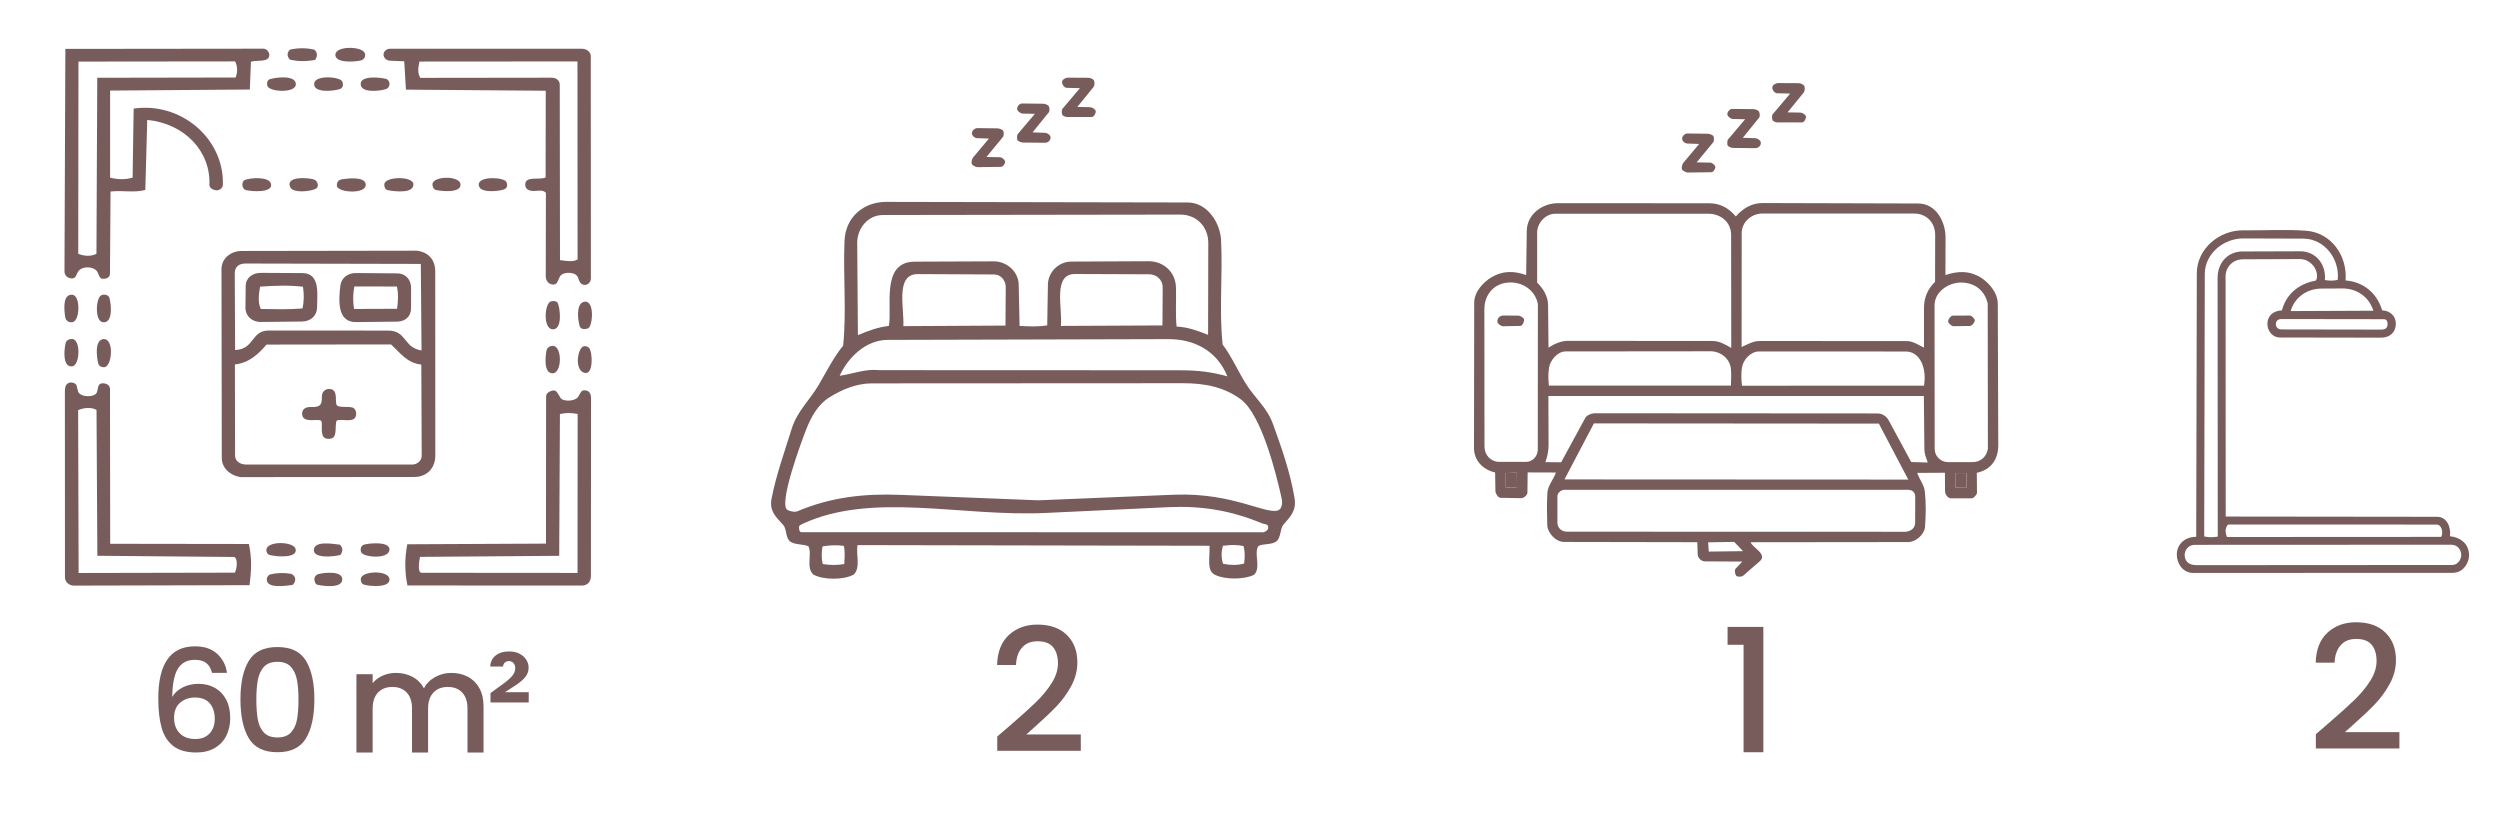 <svg id="Ebene_1" xmlns="http://www.w3.org/2000/svg" version="1.1" viewBox="0 0 1017.91 340.09">
  
  <defs>
    <style>
      .st0 {
        fill: #785c5b;
      }
    </style>
  </defs>
  <path class="st0" d="M492.48,222.22l-143.35-.27c-.66,3.95,1.39,9.11-1.52,12-4.23,2.27-12.32,2.23-16.43,0-3.14-2.79-.41-8.57-2.03-11.52-1.85-.92-5.43-.55-7.32-1.87-2.1-1.48-1.39-5.1-2.93-6.81-2.98-3.29-5.74-5.63-4.75-10.73,1.88-9.66,5.27-19,8.17-28.35,2.26-7.28,7.35-11.69,11.03-17.97,2.95-5.04,6.31-11.62,9.95-15.97,1.43-14.4-.06-28.38.56-42.73.41-9.49,7.62-15.82,17.04-15.8l122.69.24c8.01.02,13.25,8.28,13.59,15.38.71,14.66-.87,28.31.64,42.48,3.38,4.33,6.47,11.21,9.52,16.04,3.65,5.79,8.54,9.57,10.97,16.31,3.54,9.79,7.04,19.73,8.78,30.13.86,5.11-1.62,7.46-4.49,10.81-1.5,1.75-.97,5.31-2.9,6.83s-5.57.83-7.35,1.93c-1.96,2.85,1.26,8.88-1.77,11.69-3.8,1.94-11.68,2.05-15.8.05-3.54-1.72-2.17-6.27-2.3-11.88ZM426.39,132.47l.28-16.57c.09-5.14,4.33-9.37,9.54-9.39l31.38-.15c6.15-.03,11.03,4.37,11.22,10.58.17,5.46-.27,10.41.25,16.02,4.63.23,8.26,1.6,12.83,3.37l.08-37.4c.01-6.6-4.73-11.57-11.47-11.56l-121.02.18c-6.22,0-10.49,5.61-10.45,11.33l.28,37.57c4.53-1.9,8.07-3.2,12.59-3.75,1.51-7.43-3.46-26.1,10.51-26.16l32.22-.13c5.32-.02,10.04,4.19,10.15,9.46l.36,16.83c3.79.19,7.46.41,11.26-.23ZM409.39,132.57l.11-15.69c.02-2.57-1.93-5.12-4.75-5.13l-30.97-.15c-9.38-.05-5.57,13.73-5.96,21.19l41.58-.23ZM473.31,132.51l.09-15.46c.02-3.11-2.43-5.36-5.59-5.37l-30.05-.12c-9.23-.04-5.09,13.75-5.81,21.14l41.36-.2ZM480.67,150.77c6.82,0,12.37.6,19.07,2.46-4.19-10.34-13.4-15.18-24.03-15.15l-114.29.31c-8.97.02-16.17,7.25-19.53,14.62,6.41-1.02,10.45-2.87,16.04-2.3l122.73.05ZM478.27,201.43c24.09-.99,38.41,8.88,42.57,6.12,1.12-.74,1.4-2.82,1.01-4.59-2.31-10.44-8.25-34.14-16.64-40.37-6.82-5.06-14.81-6.56-23.51-6.56l-126.81.07c-6.3,0-12.27,2.6-17.24,5.72-4.62,2.9-7.34,7.87-9.31,12.82s-11.59,30.92-7.69,33c.8.42,2.81,1.05,4.06.52,13.56-5.75,27.23-7.26,41.91-6.67l56.18,2.22,55.47-2.29ZM513.56,212.98c-12.57-5.23-24.61-7.1-37.79-6.48l-49.98,2.35c-34.56,1.63-70.4-8.69-98.89,4.38-.83.38-1.42.68-1.53,1.13s-.04,2.33.9,2.33l188.28.03c1.57-.69,1.93-1.28,1.81-2.27-.13-1.16-1.46-.91-2.8-1.47ZM343.75,229.67c.19-3.22.3-5.09-.15-7.41-3.07-.41-5.62-.28-8.68.21-.48,2.44-.48,4.58.04,7.18,3.05.48,5.68.52,8.78.02ZM506.57,229.46c.34-3.03.34-4.84-.25-7.13-2.82-.59-5.4-.51-8.41-.1-.68,2.54-.7,4.79.05,7.32,2.99.59,5.63.68,8.61-.09Z"></path>
  <path class="st0" d="M913.14,105.6c-4.05.01-6.96,3.15-6.96,6.98l.05,97.74,86.14.1c3.94,0,5.65,4.32,5.17,7.9,4.17.48,7.26,2.81,7.73,6.86.41,3.49-2.05,8.06-6.62,8.06l-105.68.04c-4.41,0-6.82-4.25-6.65-7.8.19-4.07,3.41-6.92,7.9-6.91l.24-107.25c.02-10.14,9.27-17.66,18.88-17.54,8.87.11,16.94-.48,25.63.17,10.31.77,16.84,10.26,16.07,20.24,7.39.55,12.9,5.33,14.87,12.16,3.59.15,5.71,2.7,5.59,5.66-.14,3.39-2.49,5.49-6.05,5.48l-41.03-.07c-3.44,0-5.41-3.05-5.21-5.94.22-3.09,2.51-4.96,5.91-5.11,1.71-6.71,7.04-10.9,13.69-12.09,1.25-1.29.37-4.39-.71-5.82-1.19-1.58-3.14-2.99-5.63-2.98l-23.35.09ZM913.14,102.39l23.38-.08c6.5-.02,10.69,5.45,10.09,11.72,1.86.29,3.42.35,5.21-.07.93-8.35-5.25-16.77-14.02-16.8l-24.46-.08c-7.75-.02-15.61,5.99-15.63,14.51l-.24,106.81c2.02.48,3.43.37,5.52.09l-.07-105.33c0-6,3.96-10.77,10.23-10.79ZM966.33,126.5c-1.78-5.77-6.83-9.01-12.42-9.05l-8.75.05c-5.79.03-10.89,3.54-12.47,9.16l33.63-.15ZM969.48,134.2c1.5,0,2.32-.46,2.57-1.51.22-.93.11-2.73-1.4-2.73l-41.62-.06c-1.62,0-2.42.86-2.37,2.17.04,1.17.83,2.05,2.4,2.06l40.42.07ZM993.96,218.59c.93-1.57.33-5-1.88-5l-84.88-.03c-1.39,1.54-1.17,3.47-.43,5.09l87.19-.05ZM998.28,230.05c2.9,0,4-2.88,3.84-4.4-.22-2.06-1.61-3.86-4.09-3.86l-104.42.05c-2.84,0-4.31,2.49-4.07,4.71.25,2.29,2.06,3.56,4.74,3.56l104-.07Z"></path>
  <g>
    <path class="st0" d="M168.51,194.21l-70.56.06c-4.13-.62-7.65-3.62-7.65-7.8l-.12-76.92c0-4.31,3.77-7.35,8.19-7.36l71.31-.12c4.95.58,7.54,3.89,7.54,8.45l.02,75.02c0,4.61-2.94,8.67-8.72,8.68ZM158.08,134.61c7.56,0,6.17,6.96,13.55,8.09l-.29-35.24-71.28-.16c-2.87,0-4.49,1.34-4.47,4.12l.14,31.1c7.93-.3,6.45-7.95,13.72-7.95l48.63.03ZM167.88,189.14c2.02,0,3.83-1.61,3.82-3.53l-.16-37.18c-5.93-.55-8.97-5.23-12.34-8.19l-50.69.06c-3.25,3.82-7.07,7.46-12.86,8.09l.06,37.13c0,2.29,2.18,3.62,4.5,3.62h67.68Z"></path>
    <path class="st0" d="M90.74,75.27c-.06,1.64-1.8,2.31-2.72,2.22-.86-.08-2.81-.74-2.75-2.25.53-13.69-10.14-24.93-25.32-26.42l-.78,28.51c-4.64,1.26-8.95.09-14.16.65l-.24,33.47c-.01,1.68-1.68,2.14-2.91,2.07s-1.42-1.06-2.1-2.6c-1.11-2.5-6.13-2.78-7.8-.55-.99,1.32-.86,2.9-2.55,2.99-1.47.08-3.17-.91-3.16-2.87l.36-90.58,80.62-.09c1.6,0,2.42,1.71,2.43,2.47.02,3.34-5.02,2-7.49,2.86l-.45,11.3-56.89.43v35.46c3.09.77,5.98.88,9.16-.01l.43-28.13c19.7-2.79,36.96,12.64,36.32,31.07ZM39.59,31.66l56.35-.1c.81-2.08.87-4.45-.21-6.55l-63.78.07-.09,78.24c2.41,1.04,5.3,1.15,7.41.01l.33-71.68Z"></path>
    <path class="st0" d="M222.27,78.48c-1.51-1.56-3.91-.44-6.1-.82-1.66-.29-2.4-1.33-2.31-2.7.23-3.42,5.63-1.54,8.29-2.7l.06-35.31-56.93-.45-.69-11.54-5.79-.24c-1.61-.07-2.6-1.29-2.65-2.44-.04-.93.86-2.42,2.63-2.42h78.16c1.78-.01,3.6,1.17,3.6,3.02l.05,90.46c0,1.77-1.53,2.89-2.85,2.64-1.25-.24-1.82-1.14-2.39-2.95-.76-2.42-6.07-2.59-7.31-.52-1,1.66-.97,3.53-3.02,3.35-1.57-.14-2.81-1.44-2.81-3.41l.06-33.96ZM228.01,105.91c3.14.41,5.29.81,7.16-.27l-.05-80.62-64.32.05c-.57,2.44-.85,4.66.33,6.63l53.38-.07c1.88,0,3.4,1.01,3.4,2.9l.1,71.38Z"></path>
    <path class="st0" d="M101.34,221.47c1.27,5.92,1.01,10.89.28,16.79l-71.6.18c-1.83,0-3.57-1.5-3.57-3.25l-.03-75.93c0-1.45.26-2.61,1.36-3.27.69-.41,1.91-.36,2.79.2.93.6.71,1.8,1.26,3.3.86,2.32,6.99,2.54,7.69.06.49-1.73.34-2.95,1.54-3.37s3.73.17,3.73,2.15l.08,63.08,56.46.08ZM95.31,226.78l-55.67-.49-.34-59.36c-1.97-1.23-5.3-.95-7.48.08l.19,66.29,63.59-.13c.88-1.47,1.36-5.85-.29-6.4Z"></path>
    <path class="st0" d="M240.58,234.64c0,2.42-1.59,3.77-3.59,3.77l-71.09-.02c-1.17-5.69-1.15-11.18-.06-16.78l56.46-.27.05-59.93c0-1.54,1.88-2.26,2.76-2.42,1.56-.29,2.13,1.53,3.09,2.98,1.17,1.77,6.03,1.39,7.16-.34.91-1.39,1.22-2.6,2.28-2.69,2.18-.19,3.01,1.21,3.01,3.26l-.05,72.44ZM171.71,233.22l63.44.05.04-64.73c-2.75-.51-4.75-.49-7.21.04l-.29,57.73-56.68.43c-.33,1.64-1.15,6.48.7,6.48Z"></path>
    <path class="st0" d="M237.59,122.94c4.65-1.37,3.81,9.68,1.97,10.67-.91.49-3.03.74-3.5-.73-.9-2.83-1.46-9.06,1.53-9.94Z"></path>
    <path class="st0" d="M128.32,24.38c-3.7.7-6.84.65-10.19-.08-1.36-1.17-1.38-2.94-.02-4.13,3.38-.69,6.53-.72,9.88.05,1.23,1.05,1.43,2.51.33,4.17Z"></path>
    <path class="st0" d="M227.14,123.48c.91,2.02,1.97,10.76-2.09,10.6s-3.36-10.61-.72-11.38c.7-.21,2.31-.33,2.81.78Z"></path>
    <path class="st0" d="M42.09,138.07c4.3-.42,3.68,10.36.73,11.37-.76.26-2.42-.05-2.77-1.3-.64-2.24-1.71-9.7,2.05-10.07Z"></path>
    <path class="st0" d="M225.03,140.82c3.96-.1,3.86,11.15.01,11.18-3.63.03-3.05-6.38-2.54-9.2.25-1.38,1.5-1.96,2.53-1.99Z"></path>
    <path class="st0" d="M146.62,24.68c-3.32.66-10.15.83-10.07-2.4.09-3.76,11.03-3.48,12-.62.29.86.2,2.6-1.93,3.02Z"></path>
    <path class="st0" d="M29.37,138.02c3.58.12,3.28,10.83-.03,11.15-3.93.37-3.25-6.79-2.65-9.35.33-1.39,1.55-1.83,2.68-1.8Z"></path>
    <path class="st0" d="M128.25,77.01c-2.45,1.04-8.86,1.57-10-.65-2.52-4.93,8.13-4.01,9.91-3.16.95.45,2.26,2.89.09,3.82Z"></path>
    <path class="st0" d="M120.45,34.08c.38,4.11-11.13,3.35-11.62.81-.13-.69-.26-2.19,1.02-2.63,2.21-.76,10.26-1.83,10.6,1.81Z"></path>
    <path class="st0" d="M44.58,121.37c.65,2.43,1.58,10.2-2.61,9.85-3.49-.29-2.97-9.84-.79-10.96,1.1-.57,3.03-.31,3.41,1.11Z"></path>
    <path class="st0" d="M120.34,223.46c1.09,3.9-7.61,3.29-10.55,2.5-1.03-.28-1.33-1.39-1.34-1.94-.03-3.9,11.02-3.64,11.88-.55Z"></path>
    <path class="st0" d="M138.64,225.92c-3.09.88-10.91,1.41-10.85-1.89.07-3.87,7.03-2.68,10.59-2.27,1.24,1.19,1.34,2.61.26,4.15Z"></path>
    <path class="st0" d="M204.93,77.22c-2.55.76-10.33,1.52-9.99-2.29.3-3.32,10.47-2.8,11.28-.78.43,1.07.6,2.5-1.3,3.06Z"></path>
    <path class="st0" d="M168.32,74.96c.26,3.95-7.7,3.04-10.54,2.44-1.11-.23-1.38-1.63-1.3-2.41.3-3.19,11.63-3.36,11.85-.03Z"></path>
    <path class="st0" d="M148.9,75.02c.49,4.15-11.15,3.5-11.69.77-.19-.94.2-2.47,1.86-2.75,2.82-.48,9.47-1.18,9.84,1.97Z"></path>
    <path class="st0" d="M156.98,36.33c-2.55.78-10.36,1.66-10.12-2.32.21-3.44,8.47-2.43,10.37-1.88,1.7.5,2.05,3.49-.25,4.19Z"></path>
    <path class="st0" d="M138.07,36.37c-2.77.75-10.51,1.52-10.15-2.36.34-3.62,10.52-2.8,11.42-.86.45.96.66,2.7-1.28,3.22Z"></path>
    <path class="st0" d="M29.38,120c3.48.15,3.3,10.86.01,11.2-1.38.15-2.64-.59-2.87-2.21-.47-3.35-.95-9.16,2.85-8.99Z"></path>
    <path class="st0" d="M158.56,224.03c-.52,3.75-10.47,2.93-11.47.86-.48-.99-.3-2.75,1.2-3.15,2.41-.65,10.78-1.36,10.28,2.29Z"></path>
    <path class="st0" d="M119.2,238.15c-3.81.54-9.61,1.23-10.47-1.49-.29-.93-.04-1.99,1.12-2.75,2.92-.7,5.74-.79,8.79-.25,1.8.92,2.15,2.77.56,4.49Z"></path>
    <path class="st0" d="M158.57,235.76c.39,3.57-7.51,3.06-10.3,2.3-1.16-.31-1.39-1.52-1.37-2.31.11-3.34,11.26-3.77,11.67,0Z"></path>
    <path class="st0" d="M110.37,74.97c.68,3.59-7.75,3.06-10.31,2.4-1.64-.43-1.9-3.44-.32-4.11,1.98-.84,10.01-1.59,10.63,1.72Z"></path>
    <path class="st0" d="M139.37,235.85c.05,3.7-7.17,2.88-10.05,2.27-1.09-.23-1.31-1.73-1.32-2.35s.46-1.68,1.59-2c2.1-.59,9.73-1.55,9.78,2.08Z"></path>
    <path class="st0" d="M187.5,75c.37,3.68-7.66,2.89-9.92,2.38-1.22-.27-1.55-1.68-1.49-2.42.27-3.34,11.05-3.54,11.41.04Z"></path>
    <path class="st0" d="M239.83,141.64c1.51,1.7,1.88,11.27-1.87,10.16-3.61-.96-3.12-7.8-1.23-10.17.96-1.2,2.61-.53,3.1.01Z"></path>
    <path class="st0" d="M137.36,171.11c-1.24.35.03,5.75-1.73,7.07-.73.55-2.12.76-3.36.16-1.92-.92-.95-5.94-1.36-6.78-.81-1.62-7.7,1.34-7.91-3.05-.08-1.66,1.17-2.89,3.63-2.79,1.22.05,2.42-.02,3.21-.47,1.19-.68,1.24-2.19,1.21-3.65-.04-2.1,1.35-3.27,3.01-3.23,4.16.1,1.88,5.8,3.25,6.77,1.52,1.08,5.81-.03,6.92,1.21.93,1.04.88,2.21.69,2.98-.72,2.93-5.53,1.21-7.55,1.79Z"></path>
    <path class="st0" d="M129.1,125.12c.02,3.29-2.49,5.75-6.08,5.79l-16.76.19c-3.75.04-6.36-2.48-6.32-5.93l.1-8.8c.04-3.22,2.76-5.29,6.22-5.27l16.85.09c7.52.04,5.97,8.98,5.99,13.94ZM123.18,125.58c.69-3.26.59-5.8.19-8.83-5.91-.7-11.49-.44-17.48-.04-.53,3.34-.98,6.3.3,9.09,5.96.06,11.02.3,16.99-.22Z"></path>
    <path class="st0" d="M167.34,125.67c-.01,3.37-2.58,5.25-5.64,5.29l-16.75.18c-7.91.08-7-9.31-6.38-14.76.36-3.19,2.98-5.24,6.4-5.21l16.68.14c3.62.03,5.74,2.64,5.73,5.95l-.03,8.42ZM161.67,125.73c.49-3.64.57-6.12-.04-9.07l-17.35-.02c-.61,3.22-.62,6.01-.14,9.15l17.53-.06Z"></path>
  </g>
  <g>
    <path class="st0" d="M84.02,269.99c-1.12-.89-2.68-1.33-4.69-1.33-3.05,0-5.33,1.17-6.83,3.5-1.5,2.33-2.3,6.2-2.37,11.6,1-1.7,2.47-3.01,4.4-3.94,1.93-.93,4.01-1.39,6.25-1.39,2.55,0,4.79.55,6.74,1.65,1.95,1.1,3.47,2.69,4.57,4.77,1.1,2.08,1.65,4.57,1.65,7.47,0,2.7-.53,5.11-1.59,7.24-1.06,2.12-2.63,3.79-4.72,5.01-2.08,1.22-4.59,1.82-7.52,1.82-3.97,0-7.09-.88-9.35-2.63-2.26-1.76-3.84-4.23-4.75-7.44-.91-3.2-1.36-7.2-1.36-11.98,0-14.12,4.98-21.18,14.93-21.18,3.86,0,6.9,1.04,9.12,3.12,2.22,2.08,3.52,4.65,3.91,7.7h-6.08c-.43-1.77-1.2-3.11-2.32-3.99ZM73.34,286.11c-1.64,1.41-2.46,3.44-2.46,6.11s.76,4.78,2.29,6.34c1.52,1.56,3.66,2.34,6.4,2.34,2.43,0,4.35-.75,5.76-2.26,1.41-1.5,2.11-3.51,2.11-6.02s-.69-4.72-2.05-6.28c-1.37-1.56-3.39-2.34-6.05-2.34-2.35,0-4.35.71-5.99,2.11Z"></path>
    <path class="st0" d="M101.29,269.09c2.26-3.76,6.14-5.64,11.66-5.64s9.41,1.88,11.66,5.64c2.26,3.76,3.39,8.98,3.39,15.66s-1.13,12.03-3.39,15.83-6.15,5.7-11.66,5.7-9.41-1.9-11.66-5.7-3.39-9.08-3.39-15.83,1.13-11.89,3.39-15.66ZM120.91,276.82c-.41-2.16-1.23-3.93-2.46-5.3-1.24-1.37-3.07-2.05-5.5-2.05s-4.26.69-5.5,2.05c-1.24,1.37-2.05,3.14-2.46,5.3-.41,2.16-.61,4.8-.61,7.93s.19,5.96.58,8.16c.39,2.2,1.21,3.97,2.46,5.32,1.25,1.35,3.1,2.03,5.53,2.03s4.27-.67,5.53-2.03c1.25-1.35,2.07-3.12,2.46-5.32.39-2.2.58-4.92.58-8.16s-.2-5.77-.61-7.93Z"></path>
    <path class="st0" d="M190.48,275.54c1.99,1.04,3.55,2.59,4.69,4.63,1.14,2.04,1.71,4.51,1.71,7.41v18.81h-6.54v-17.83c0-2.85-.71-5.04-2.14-6.57-1.43-1.52-3.38-2.29-5.85-2.29s-4.43.76-5.88,2.29c-1.45,1.53-2.17,3.71-2.17,6.57v17.83h-6.54v-17.83c0-2.85-.71-5.04-2.14-6.57-1.43-1.52-3.38-2.29-5.85-2.29s-4.43.76-5.87,2.29c-1.45,1.53-2.17,3.71-2.17,6.57v17.83h-6.6v-31.89h6.6v3.65c1.08-1.31,2.45-2.33,4.11-3.07,1.66-.73,3.43-1.1,5.32-1.1,2.55,0,4.82.54,6.83,1.62,2.01,1.08,3.55,2.64,4.63,4.69.96-1.93,2.47-3.46,4.51-4.6,2.04-1.14,4.24-1.71,6.6-1.71,2.51,0,4.75.52,6.74,1.56Z"></path>
    <path class="st0" d="M215.28,281.85v4.17h-15.57v-3.82l6.25-4.57c1.27-1,2.23-1.93,2.86-2.78s.96-1.77.96-2.78c0-.89-.24-1.59-.72-2.11-.48-.52-1.09-.78-1.82-.78-.69,0-1.25.19-1.68.58-.43.39-.68.93-.75,1.62h-5.21c.08-1.85.8-3.34,2.17-4.46,1.37-1.12,3.25-1.68,5.64-1.68,1.58,0,2.96.31,4.14.93,1.18.62,2.08,1.43,2.72,2.43.64,1,.96,2.08.96,3.24,0,1.39-.42,2.62-1.24,3.7-.83,1.08-2.23,2.28-4.2,3.59l-4.23,2.72h9.72Z"></path>
  </g>
  <path class="st0" d="M411.1,295.54c4.48-3.87,8.02-7.06,10.6-9.55s4.75-5.1,6.47-7.81c1.73-2.71,2.59-5.41,2.59-8.12s-.66-4.99-1.99-6.58c-1.33-1.59-3.42-2.38-6.27-2.38s-4.89.88-6.4,2.62c-1.52,1.75-2.32,4.1-2.42,7.04h-7.7c.14-5.32,1.74-9.39,4.79-12.21,3.06-2.82,6.94-4.24,11.66-4.24,5.09,0,9.06,1.4,11.93,4.2s4.3,6.53,4.3,11.2c0,3.36-.85,6.59-2.55,9.7-1.7,3.1-3.73,5.88-6.09,8.33-2.36,2.45-5.36,5.28-9,8.5l-3.15,2.8h22.19v6.65h-34.02v-5.81l5.04-4.34Z"></path>
  <path class="st0" d="M947.98,294.59c4.48-3.87,8.02-7.06,10.61-9.55s4.75-5.1,6.47-7.81c1.73-2.71,2.59-5.41,2.59-8.12s-.66-4.99-1.99-6.58c-1.33-1.59-3.42-2.38-6.27-2.38s-4.89.88-6.4,2.62c-1.52,1.75-2.32,4.1-2.42,7.04h-7.7c.14-5.32,1.74-9.39,4.79-12.21,3.06-2.82,6.94-4.24,11.66-4.24,5.09,0,9.06,1.4,11.93,4.2s4.3,6.53,4.3,11.2c0,3.36-.85,6.59-2.55,9.7-1.7,3.1-3.73,5.88-6.09,8.33-2.36,2.45-5.36,5.28-9,8.5l-3.15,2.8h22.19v6.65h-34.02v-5.81l5.04-4.34Z"></path>
  <g>
    <path class="st0" d="M714.64,60.33l-9.07-.09c-.59,0-1.62-.47-2.02-.85s-.36-2.13.06-2.63l6.94-8.21-5.06-.11c-.73-.02-2.02-.97-2.15-1.69-.18-1.01.84-2.42,1.97-2.41l8.71.09c.61,0,1.66.45,2.03.79.45.4.65,2.13.22,2.66l-6.66,8.22,5.09.18c.92.03,2.17.91,2.24,1.73.12,1.31-.99,2.33-2.31,2.32Z"></path>
    <path class="st0" d="M733.79,49.84h-10.18c-.5,0-1.43-.4-1.75-.7-.4-.39-.51-2.13-.06-2.66l7.09-8.38-5.39-.13c-.93-.02-1.99-1.43-1.88-2.43s1.41-1.73,2.52-1.72l8.25.05c.69,0,1.86.49,2.2,1s.33,2.17-.15,2.76l-6.61,8.12,5.13.09c.9.02,2.08.71,2.36,1.54.23.68-.7,2.46-1.53,2.46Z"></path>
    <path class="st0" d="M696.76,70.13l-9.62.12c-.66,0-2.04-.74-2.28-1.29-.27-.64.04-2.07.52-2.65l6.45-7.7-4.82-.17c-1.03-.04-2.1-1.01-2.11-2.01s1.14-2.09,2.18-2.08l8.25.1c.59,0,1.76.43,2.17.79.48.43.48,2.18.05,2.71l-6.74,8.16,5.6.1c.65.01,1.8.97,1.98,1.56.23.74-.68,2.34-1.63,2.35Z"></path>
  </g>
  <g>
    <path class="st0" d="M712.8,220.8c.76,2.17,6.98,4.88,3.72,7.71l-6.84,5.95c-.52.45-2.14.44-2.64.08-.6-.44-.91-2.43-.37-3l2.75-2.89-15.2-.08c-1.58,0-2.94-1.43-2.98-2.9l-.16-4.91-54.15-.1c-3.58,0-6.85-3.75-6.94-6.91-.13-4.6-.21-8.61.05-13.15.16-2.74,2.43-5.3,3.49-8.21l-11.52-.04-.09,8.22c-.01,1.03-1.51,2.29-2.56,2.27l-8.45-.15c-.88-.02-2.01-1.73-2.02-2.65l-.13-7.67c-5.03-1.15-8.61-4.89-8.6-10.02l.09-59.05c0-4.71,3.98-8.58,6.96-10.37,4.55-2.72,9.02-2.73,14.19-.95l.25-18.04c.09-6.61,6.26-11.22,12.69-11.22l61.68.04c4.41,0,7.93,2.02,10.75,5.36,2.74-3.11,6.26-5.46,10.87-5.45l63.37.18c7.37.02,11.16,7.53,11.15,13.85l-.04,15.28c5.01-1.64,9.59-1.88,14.26.95,3.13,1.9,7.04,5.99,7.05,10.83l.2,57.46c.02,5.64-2.83,10.05-8.74,11.29l.07,8.12c0,.81-1.37,2.26-2.16,2.26h-8.47c-1.25,0-2.37-1.65-2.38-2.89l-.05-7.52-11.29.07c.88,2.63,2.81,4.87,3.09,7.4.56,4.91.46,9.52.1,14.56-.21,2.98-3.6,6.2-6.87,6.2l-64.15.07ZM638.69,138.78l58.51.05c2.85,0,5.14,1.36,7.7,2.83l-.05-45.95c0-5.36-4.3-8.69-9.4-8.69l-62.24.02c-3.99,0-7.34,3.81-7.34,7.64v20.38c2.49,2.47,4.42,5.57,4.45,9.1l.18,17.37c2.45-1.48,4.82-2.76,8.19-2.76ZM783.38,141.53v-16.17c0-4.17,1.52-7.73,4.51-10.59l.04-19.11c0-4.98-3.43-8.72-8.64-8.72h-61.69c-4.38,0-8.43,3.38-8.44,7.96l-.04,46.39c2.72-1.24,4.78-2.45,7.33-2.45l59.9.04c2.59,0,4.67,1.53,7.02,2.65ZM621.2,188.08c2.93,0,4.93-2.41,4.93-5.09l.04-59.21c-1.09-5.41-5.75-8.71-11-8.77-6.49-.08-10.8,4.64-10.79,10.96l.05,55.85c0,3.47,2.57,6.24,6.07,6.24h10.69ZM803.23,188.15c3.22,0,5.65-2.22,6.17-5.39l-.07-59.13c-1.18-5.38-5.34-8.58-10.89-8.59-4.93-.01-10.77,3.64-10.76,9.3l.05,58.4c0,3.13,2.56,5.44,5.53,5.44l9.98-.03ZM704.77,157.03c.1-3.07.17-4.66.01-6.71-.32-4.17-4.11-7.29-8.29-7.29l-59.03.06c-3.36,0-6.3,3.71-6.74,6.57-.41,2.65-.32,4.9-.06,7.35h74.1ZM783.39,157.02c1.17-7.12-1.58-13.9-7.44-13.9l-59.72-.02c-3.43,0-6.42,3.36-6.94,6.42-.44,2.55-.31,5.09-.01,7.53l74.12-.03ZM764.67,168.37c1.92,0,3.54,1.31,4.31,2.73l9.21,17.03,6.72.19c-.67-1.88-1.36-3.53-1.37-5.26l-.22-21.81h-152.87s.07,20.03.07,20.03c0,2.44-.5,4.54-1.29,6.88l6.41.07,9.84-18.09c.6-1.11,2.54-1.88,4.1-1.88l115.11.08ZM776.98,195.27l-11.98-22.79-116.02-.09-11.98,22.81,139.98.07ZM617.68,198.39l-.07-5.93-4.52.14v5.86s4.59-.06,4.59-.06ZM800.7,198.6v-6s-4.57.03-4.57.03l.11,5.92,4.46.05ZM775.99,216.52c2.61-.36,3.79-1.84,3.79-3.8l.03-10.57c0-1.54-1.09-2.71-2.92-2.71l-140.06-.02c-1.47.2-2.71,1.38-2.71,2.66v10.69c.01,1.95,1.5,3.71,3.81,3.71l138.06.04ZM709.71,224.41l-3.62-3.77-10.59.18.25,3.77,13.96-.18Z"></path>
    <polygon class="st0" points="800.7 198.6 796.23 198.55 796.12 192.63 800.69 192.6 800.7 198.6"></polygon>
    <polygon class="st0" points="617.68 198.39 613.09 198.45 613.09 192.59 617.61 192.45 617.68 198.39"></polygon>
    <path class="st0" d="M802.09,132.72l-6.65.1c-.79.01-2.17-1.15-2.23-1.93-.06-.81,1.07-2.38,1.94-2.38l6.9-.03c.73,0,1.91,1.19,2,1.86.1.79-1.09,2.35-1.96,2.37Z"></path>
    <path class="st0" d="M619.08,132.7l-7.04.14c-.93.02-2.33-1.08-2.37-1.9-.07-1.4,1.08-2.48,2.4-2.47l6.13.04c.69,0,1.97.72,2.28,1.33.37.73-.59,2.85-1.4,2.87Z"></path>
  </g>
  <g>
    <path class="st0" d="M425.45,58.13l-9.07-.09c-.59,0-1.62-.47-2.02-.85s-.36-2.13.06-2.63l6.94-8.21-5.06-.11c-.73-.02-2.02-.97-2.15-1.69-.18-1.01.84-2.42,1.97-2.41l8.71.09c.61,0,1.66.45,2.03.79.45.4.65,2.13.22,2.66l-6.66,8.22,5.09.18c.92.03,2.17.91,2.24,1.73.12,1.31-.99,2.33-2.31,2.32Z"></path>
    <path class="st0" d="M444.6,47.64h-10.18c-.5,0-1.43-.4-1.75-.7-.4-.39-.51-2.13-.06-2.66l7.09-8.38-5.39-.13c-.93-.02-1.99-1.43-1.88-2.43s1.41-1.73,2.52-1.72l8.25.05c.69,0,1.86.49,2.2,1s.33,2.17-.15,2.76l-6.61,8.12,5.13.09c.9.02,2.08.71,2.36,1.54.23.68-.7,2.46-1.53,2.46Z"></path>
    <path class="st0" d="M407.58,67.94l-9.62.12c-.66,0-2.04-.74-2.28-1.29-.27-.64.04-2.07.52-2.65l6.45-7.7-4.82-.17c-1.03-.04-2.1-1.01-2.11-2.01s1.14-2.09,2.18-2.08l8.25.1c.59,0,1.76.43,2.17.79.48.43.48,2.18.05,2.71l-6.74,8.16,5.6.1c.65.01,1.8.97,1.98,1.56.23.74-.68,2.34-1.63,2.35Z"></path>
  </g>
  <path class="st0" d="M703.41,262.53v-7.28h14.56v51.03h-8.05v-43.75h-6.51Z"></path>
</svg>